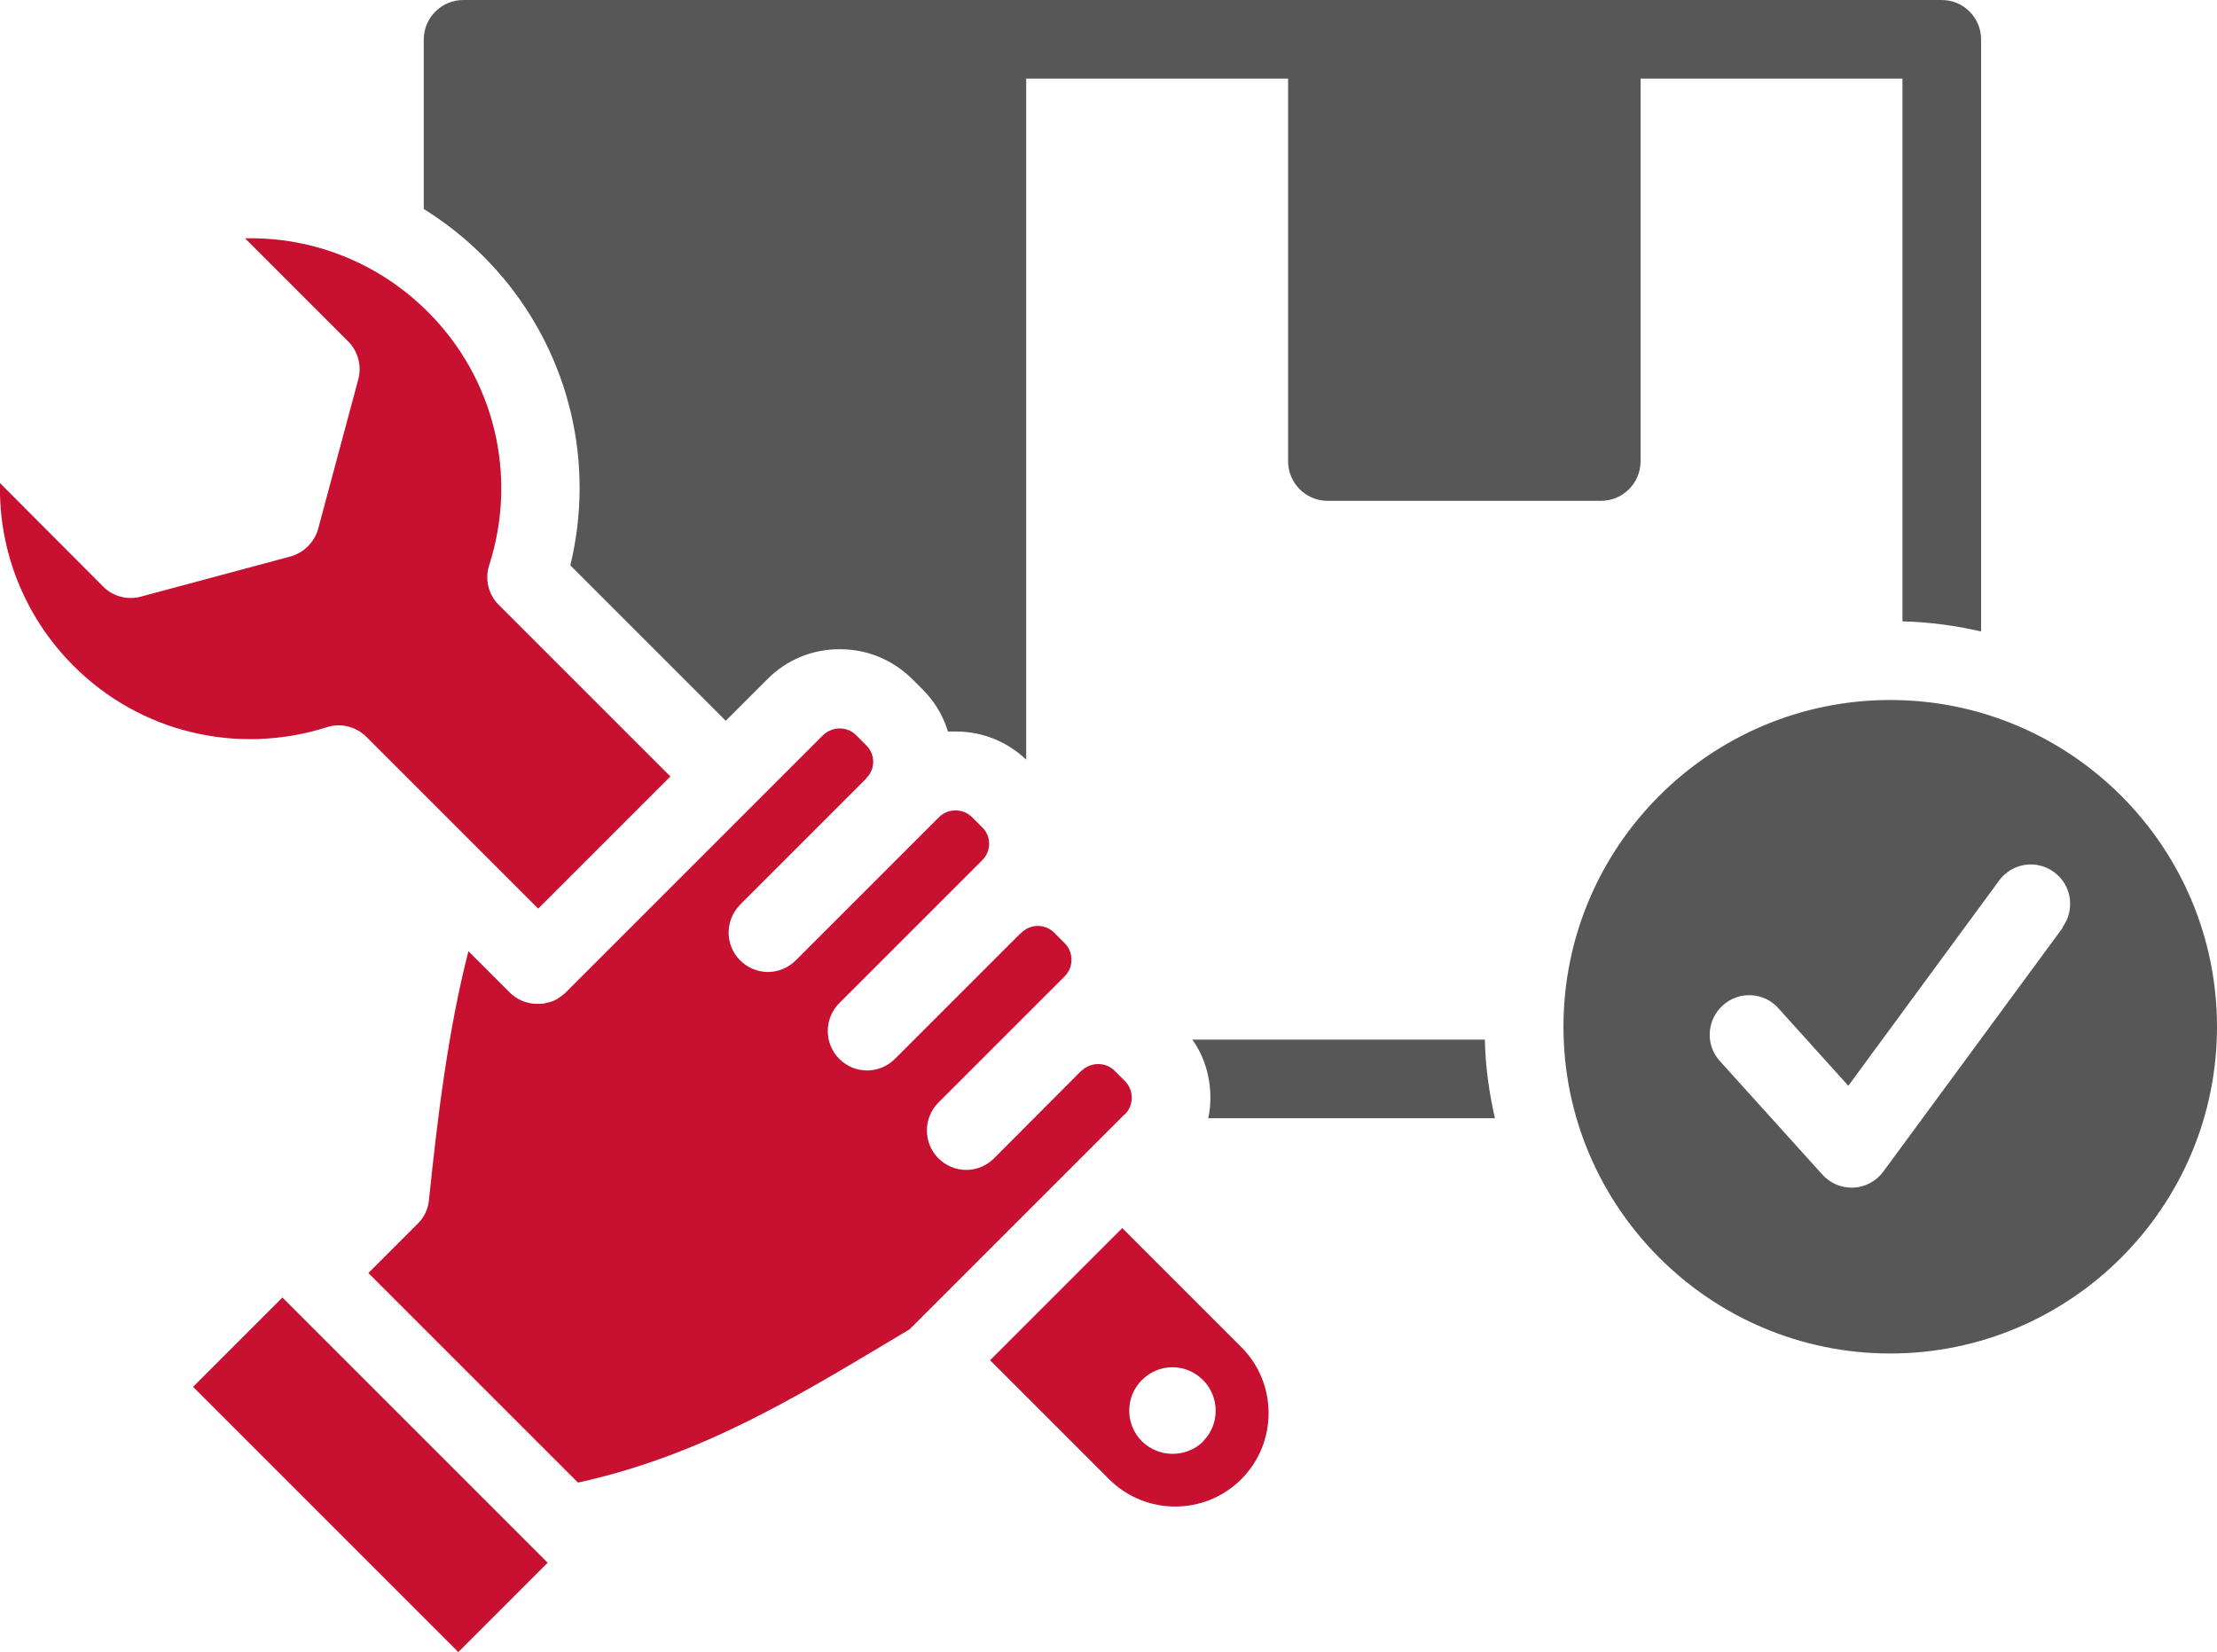 <?xml version="1.0" encoding="UTF-8"?>
<svg id="_图层_2" data-name="图层 2" xmlns="http://www.w3.org/2000/svg" viewBox="0 0 72.46 54">
  <defs>
    <style>
      .cls-1 {
        fill: #c81131;
      }

      .cls-2 {
        fill: #575757;
      }
    </style>
  </defs>
  <g id="_图层_1-2" data-name="图层 1">
    <g>
      <path class="cls-2" d="M16.41,9.04c2.21,2.62,3.04,6.1,2.23,9.44l5.08,5.08,1.37-1.37c.63-.63,1.46-.97,2.36-.97s1.73.35,2.36.97l.35.35c.38.38.65.83.81,1.33,0,.01,0,.03.01.04.09,0,.17,0,.26,0,.87,0,1.68.33,2.3.92V2.57h8.56v12.51c0,.71.58,1.29,1.29,1.29h8.94c.71,0,1.29-.58,1.29-1.29V2.57h8.56v17.74c.88.02,1.74.14,2.57.33V1.29c0-.71-.57-1.29-1.29-1.29H15.14c-.71,0-1.29.58-1.29,1.29v5.54c.69.43,1.35.95,1.94,1.54.22.22.43.44.62.68h0Z"/>
      <path class="cls-2" d="M38.97,33.98c.39.55.59,1.21.59,1.9,0,.23-.02.45-.07.67h9.37c-.19-.83-.31-1.69-.33-2.57h-9.56Z"/>
      <path class="cls-2" d="M61.78,22.88c-5.89,0-10.68,4.79-10.68,10.68s4.79,10.68,10.68,10.68,10.68-4.79,10.68-10.68-4.79-10.68-10.68-10.68h0ZM67.42,30.32l-5.87,7.98c-.23.31-.59.5-.97.52-.02,0-.04,0-.06,0-.36,0-.71-.15-.96-.43l-3.35-3.71c-.48-.53-.43-1.34.1-1.82.53-.48,1.34-.43,1.81.09l2.29,2.54,4.93-6.71c.42-.57,1.22-.7,1.8-.27.57.42.69,1.22.27,1.8h0Z"/>
      <g>
        <path class="cls-1" d="M10.68,23.77c.46-.15.96-.02,1.3.32l3.66,3.66,1.95,1.95,4.32-4.32-5.61-5.61c-.34-.34-.46-.84-.31-1.3.94-2.93.17-6.11-2.01-8.28-1.61-1.61-3.77-2.45-5.97-2.4l3.37,3.37c.32.32.45.8.33,1.24l-1.31,4.88c-.12.44-.47.79-.91.91l-4.88,1.31c-.44.12-.92,0-1.24-.33L0,15.79c-.05,2.2.79,4.36,2.4,5.97,2.17,2.18,5.35,2.94,8.28,2.01h0Z"/>
        <path class="cls-1" d="M36.68,40.14l-4.32,4.32,3.89,3.89c1.19,1.19,3.13,1.19,4.32,0,1.19-1.19,1.19-3.13,0-4.32l-3.89-3.89ZM39.33,47.11c-.28.28-.65.41-1.01.41s-.72-.14-1-.41c-.55-.56-.55-1.45,0-2,.27-.27.62-.42,1-.42h0c.38,0,.73.15,1,.42.55.55.55,1.45,0,2h0Z"/>
        <path class="cls-1" d="M9.23,42.41l-2.92,2.92,8.67,8.67,2.92-2.92-8.57-8.57-.11-.11Z"/>
        <path class="cls-1" d="M36.77,36.42c.14-.14.22-.33.22-.54s-.08-.4-.22-.54l-.35-.35c-.14-.14-.33-.21-.53-.21s-.4.08-.54.22h-.01s-2.85,2.86-2.85,2.86c-.25.25-.58.38-.91.38s-.66-.13-.91-.38c-.5-.5-.5-1.32,0-1.82l2.86-2.86,1.27-1.27c.14-.14.22-.33.22-.54s-.08-.4-.22-.54l-.34-.34c-.3-.3-.78-.3-1.08,0-.02.02-.03.03-.05.04h0s-4.08,4.08-4.08,4.08c-.25.25-.58.38-.91.38s-.66-.13-.91-.38c-.5-.5-.5-1.32,0-1.82l4.68-4.68c.19-.19.22-.42.22-.53s-.03-.35-.22-.53l-.35-.35s-.07-.06-.11-.09c0,0-.01,0-.02-.01-.02,0-.03-.02-.05-.03,0,0,0,0,0,0-.1-.05-.22-.08-.35-.08-.21,0-.4.08-.54.22l-4.68,4.68c-.25.25-.58.38-.91.38s-.66-.13-.91-.38c-.5-.5-.5-1.31,0-1.82l4.08-4.08s.04-.04.05-.06c.19-.19.22-.41.22-.53s-.03-.34-.22-.53l-.35-.35c-.14-.14-.33-.21-.53-.21s-.39.08-.54.22l-2.27,2.27-6.14,6.14c-.06.06-.13.11-.2.16-.02.01-.04.03-.06.04-.02.01-.03.02-.05.03-.07.04-.15.07-.22.09-.02,0-.04.01-.06.01-.02,0-.05.01-.07.02-.08.02-.16.02-.25.02s-.17,0-.25-.02c-.02,0-.05,0-.07-.02-.02,0-.04,0-.06-.01-.2-.06-.39-.17-.54-.32l-1.35-1.35c-.67,2.61-1.02,5.52-1.29,8.14-.03.29-.16.57-.37.77l-1.61,1.61,6.85,6.85c3.88-.85,6.91-2.66,10.12-4.58.24-.14.48-.29.72-.43l6.02-6.02,1-1Z"/>
      </g>
    </g>
  </g>
</svg>
